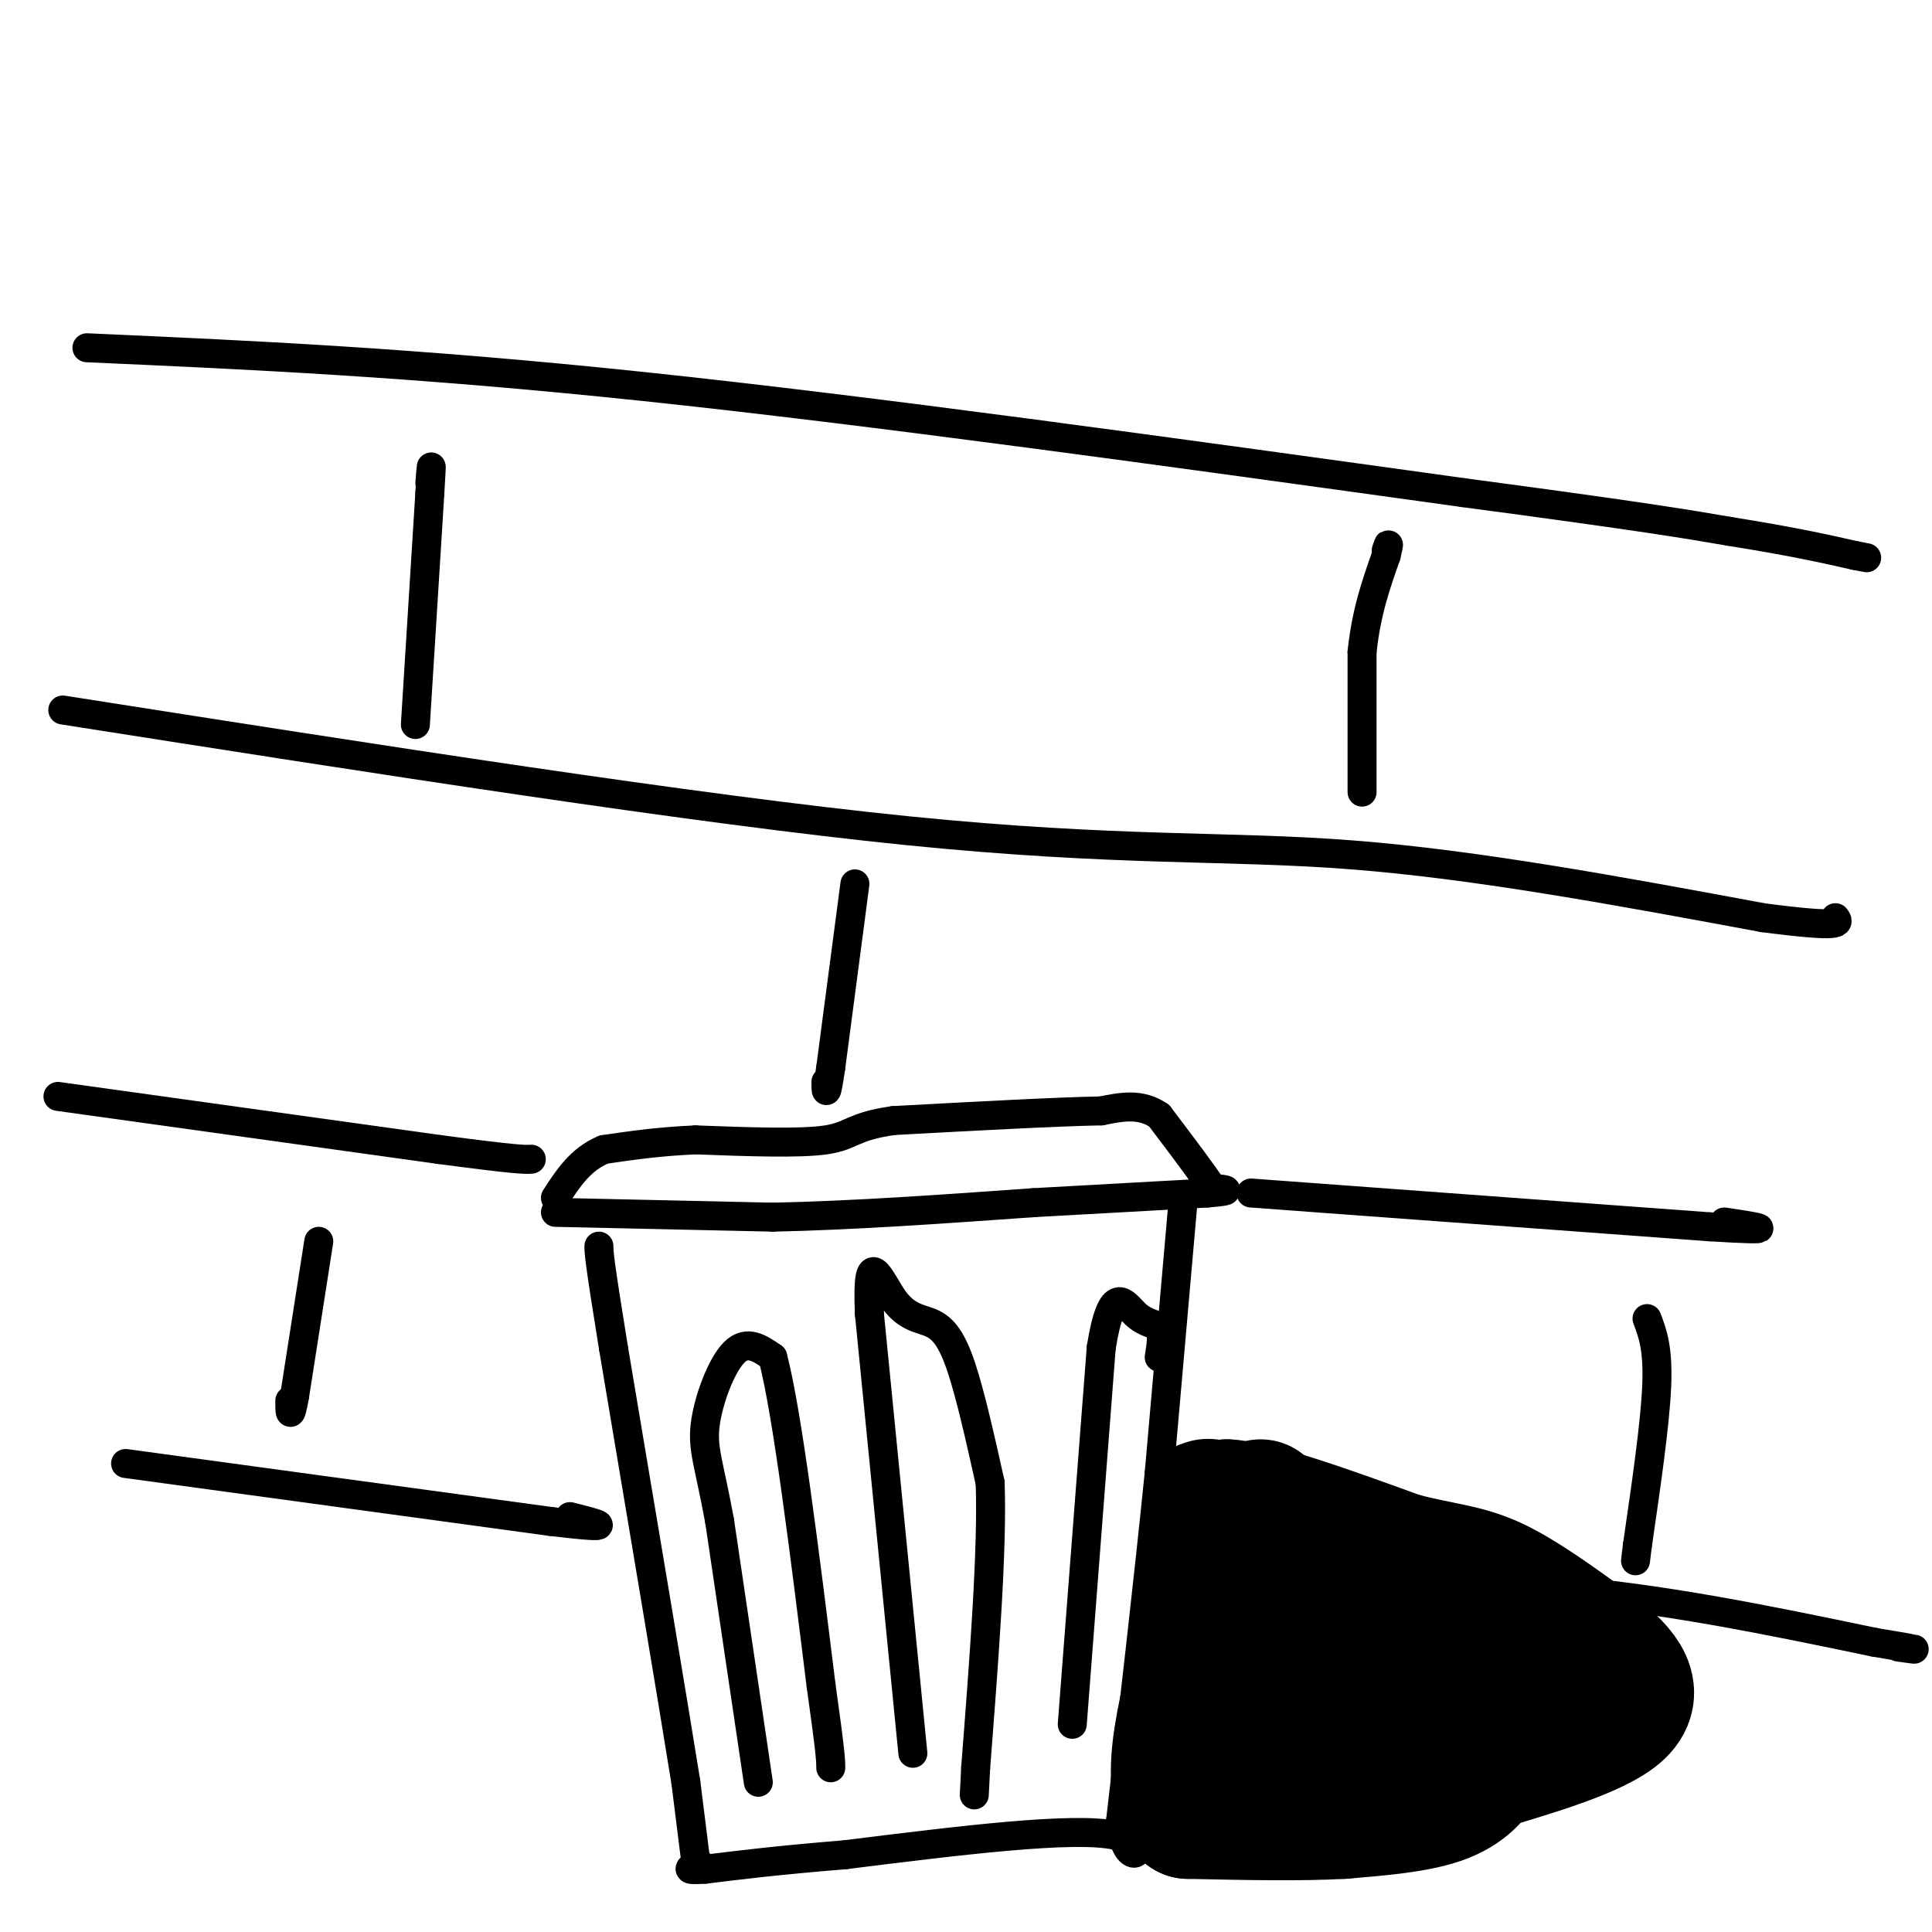 <svg viewBox='0 0 400 400' version='1.1' xmlns='http://www.w3.org/2000/svg' xmlns:xlink='http://www.w3.org/1999/xlink'><g fill='none' stroke='#000000' stroke-width='6' stroke-linecap='round' stroke-linejoin='round'><path d='M144,385c0.000,0.000 -2.000,-16.000 -2,-16'/><path d='M142,369c-2.833,-17.667 -8.917,-53.833 -15,-90'/><path d='M127,279c-3.000,-18.500 -3.000,-19.750 -3,-21'/><path d='M115,251c0.000,0.000 45.000,1.000 45,1'/><path d='M160,252c16.500,-0.333 35.250,-1.667 54,-3'/><path d='M214,249c15.000,-0.833 25.500,-1.417 36,-2'/><path d='M250,247c6.167,-0.500 3.583,-0.750 1,-1'/><path d='M251,246c-1.667,-2.667 -6.333,-8.833 -11,-15'/><path d='M240,231c-3.833,-2.667 -7.917,-1.833 -12,-1'/><path d='M228,230c-9.167,0.167 -26.083,1.083 -43,2'/><path d='M185,232c-8.600,1.200 -8.600,3.200 -14,4c-5.400,0.800 -16.200,0.400 -27,0'/><path d='M144,236c-7.667,0.333 -13.333,1.167 -19,2'/><path d='M125,238c-4.833,2.000 -7.417,6.000 -10,10'/><path d='M245,248c0.000,0.000 -5.000,57.000 -5,57'/><path d='M240,305c-2.167,21.500 -5.083,46.750 -8,72'/><path d='M232,377c1.022,11.689 7.578,4.911 -1,3c-8.578,-1.911 -32.289,1.044 -56,4'/><path d='M175,384c-14.167,1.167 -21.583,2.083 -29,3'/><path d='M146,387c-5.000,0.333 -3.000,-0.333 -1,-1'/><path d='M157,369c0.000,0.000 -8.000,-54.000 -8,-54'/><path d='M149,315c-2.179,-11.976 -3.625,-14.917 -3,-20c0.625,-5.083 3.321,-12.310 6,-15c2.679,-2.690 5.339,-0.845 8,1'/><path d='M160,281c3.000,11.500 6.500,39.750 10,68'/><path d='M170,349c2.000,14.167 2.000,15.583 2,17'/><path d='M189,363c0.000,0.000 -9.000,-91.000 -9,-91'/><path d='M180,272c-0.668,-14.994 2.161,-6.978 5,-3c2.839,3.978 5.687,3.917 8,5c2.313,1.083 4.089,3.309 6,9c1.911,5.691 3.955,14.845 6,24'/><path d='M205,307c0.500,13.833 -1.250,36.417 -3,59'/><path d='M202,366c-0.500,9.833 -0.250,4.917 0,0'/><path d='M222,357c0.000,0.000 6.000,-78.000 6,-78'/><path d='M228,279c2.214,-13.762 4.750,-9.167 7,-7c2.250,2.167 4.214,1.905 5,3c0.786,1.095 0.393,3.548 0,6'/><path d='M18,72c33.750,1.500 67.500,3.000 115,8c47.500,5.000 108.750,13.500 170,22'/><path d='M303,102c37.500,5.000 46.250,6.500 55,8'/><path d='M358,110c13.500,2.167 19.750,3.583 26,5'/><path d='M384,115c4.333,0.833 2.167,0.417 0,0'/><path d='M13,147c65.556,10.289 131.111,20.578 175,25c43.889,4.422 66.111,2.978 92,5c25.889,2.022 55.444,7.511 85,13'/><path d='M365,190c16.667,2.167 15.833,1.083 15,0'/><path d='M12,227c0.000,0.000 79.000,11.000 79,11'/><path d='M91,238c16.333,2.167 17.667,2.083 19,2'/><path d='M259,247c0.000,0.000 95.000,7.000 95,7'/><path d='M354,254c16.333,1.000 9.667,0.000 3,-1'/><path d='M26,303c0.000,0.000 88.000,12.000 88,12'/><path d='M114,315c15.333,1.833 9.667,0.417 4,-1'/><path d='M250,329c24.000,-0.917 48.000,-1.833 71,0c23.000,1.833 45.000,6.417 67,11'/><path d='M388,340c12.000,2.000 8.500,1.500 5,1'/><path d='M86,150c0.000,0.000 3.000,-48.000 3,-48'/><path d='M89,102c0.500,-8.333 0.250,-5.167 0,-2'/><path d='M282,164c0.000,0.000 0.000,-29.000 0,-29'/><path d='M282,135c0.833,-8.167 2.917,-14.083 5,-20'/><path d='M287,115c0.833,-3.500 0.417,-2.250 0,-1'/><path d='M177,183c0.000,0.000 -5.000,38.000 -5,38'/><path d='M172,221c-1.000,6.833 -1.000,4.917 -1,3'/><path d='M66,257c0.000,0.000 -5.000,32.000 -5,32'/><path d='M61,289c-1.000,5.500 -1.000,3.250 -1,1'/><path d='M341,273c1.167,3.083 2.333,6.167 2,14c-0.333,7.833 -2.167,20.417 -4,33'/><path d='M339,320c-0.667,5.500 -0.333,2.750 0,0'/><path d='M245,302c2.917,-1.083 5.833,-2.167 14,1c8.167,3.167 21.583,10.583 35,18'/><path d='M294,321c10.244,7.733 18.356,18.067 22,25c3.644,6.933 2.822,10.467 2,14'/><path d='M318,360c-0.190,3.798 -1.667,6.292 -3,9c-1.333,2.708 -2.524,5.631 -11,7c-8.476,1.369 -24.238,1.185 -40,1'/><path d='M264,377c-11.000,0.500 -18.500,1.250 -26,2'/><path d='M238,379c-2.667,-9.333 3.667,-33.667 10,-58'/><path d='M248,321c2.369,-12.595 3.292,-15.083 2,-14c-1.292,1.083 -4.798,5.738 -6,10c-1.202,4.262 -0.101,8.131 1,12'/><path d='M245,329c-0.333,9.000 -1.667,25.500 -3,42'/></g>
<g fill='none' stroke='#000000' stroke-width='28' stroke-linecap='round' stroke-linejoin='round'><path d='M261,312c0.000,0.000 9.000,17.000 9,17'/><path d='M270,329c1.489,4.156 0.711,6.044 6,8c5.289,1.956 16.644,3.978 28,6'/><path d='M304,343c5.506,2.644 5.270,6.255 5,10c-0.270,3.745 -0.573,7.624 -2,11c-1.427,3.376 -3.979,6.250 -9,8c-5.021,1.750 -12.510,2.375 -20,3'/><path d='M278,375c-8.667,0.500 -20.333,0.250 -32,0'/><path d='M246,375c-4.667,-6.333 -0.333,-22.167 4,-38'/><path d='M250,337c0.444,-9.067 -0.444,-12.733 0,-16c0.444,-3.267 2.222,-6.133 4,-9'/><path d='M254,312c6.667,0.333 21.333,5.667 36,11'/><path d='M290,323c8.933,2.244 13.267,2.356 19,5c5.733,2.644 12.867,7.822 20,13'/><path d='M329,341c5.822,4.378 10.378,8.822 6,13c-4.378,4.178 -17.689,8.089 -31,12'/><path d='M304,366c-11.000,1.167 -23.000,-1.917 -35,-5'/><path d='M269,361c-6.333,1.044 -4.667,6.156 -2,5c2.667,-1.156 6.333,-8.578 10,-16'/><path d='M277,350c1.850,-4.967 1.475,-9.383 0,-12c-1.475,-2.617 -4.051,-3.435 -6,0c-1.949,3.435 -3.271,11.124 -3,13c0.271,1.876 2.136,-2.062 4,-6'/><path d='M272,345c0.356,-1.556 -0.756,-2.444 -2,-2c-1.244,0.444 -2.622,2.222 -4,4'/></g>
</svg>